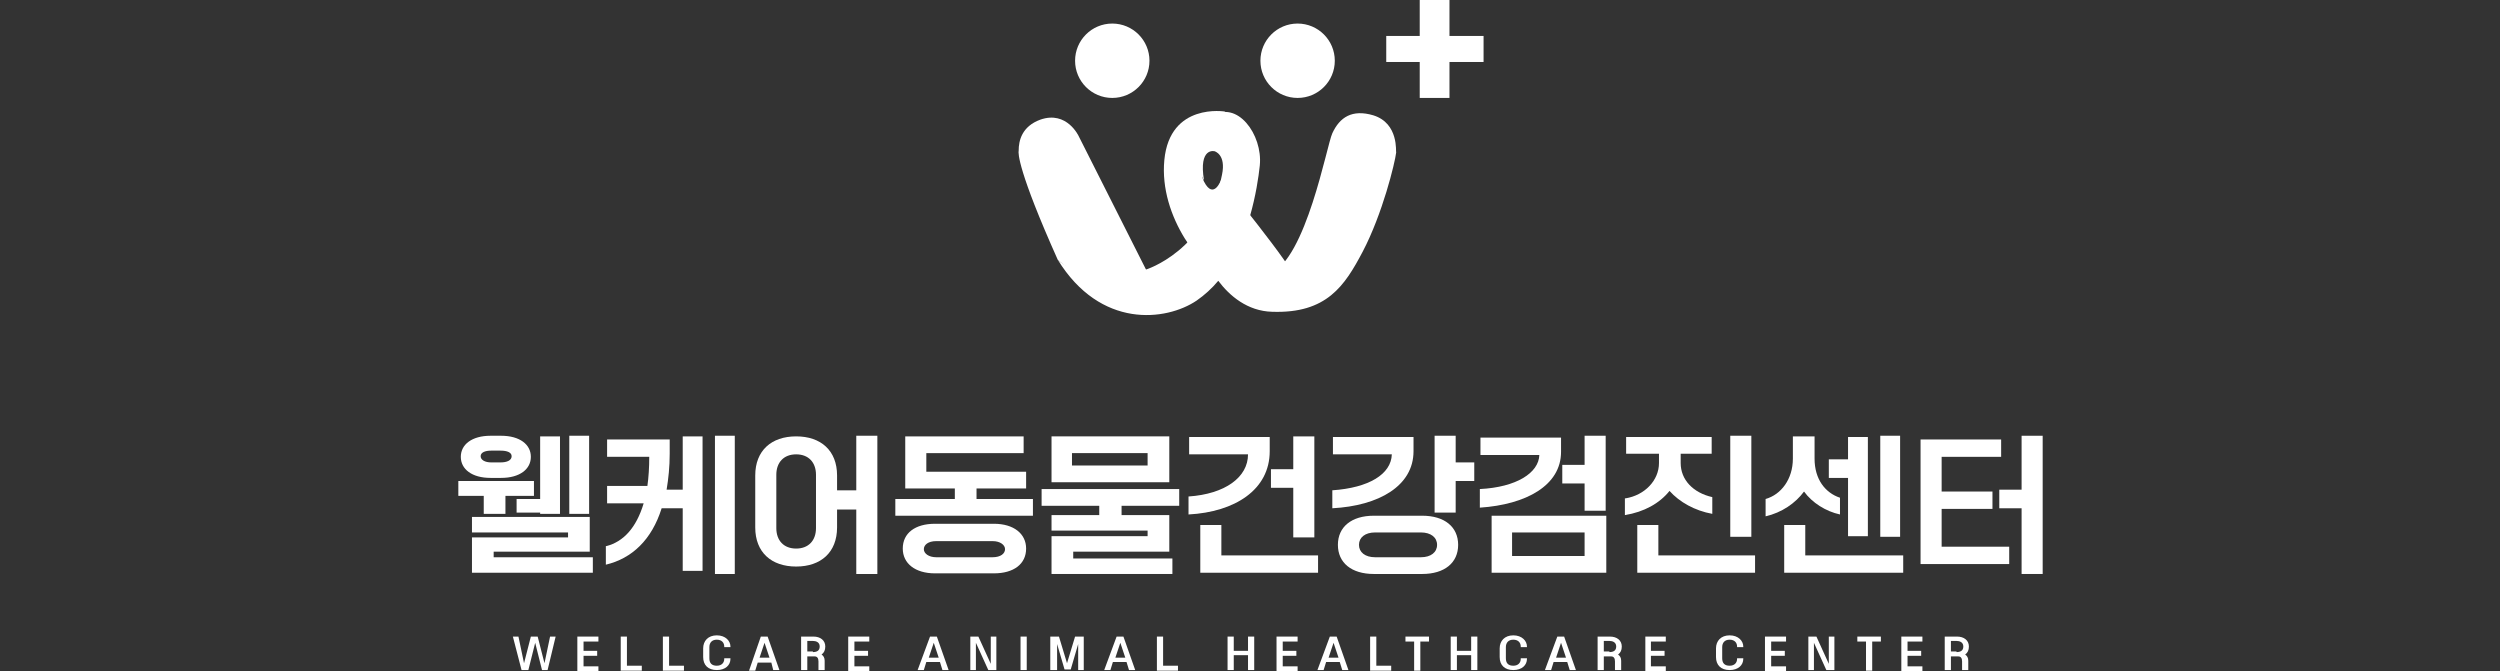 <svg width="540" height="145" viewBox="0 0 540 145" fill="none" xmlns="http://www.w3.org/2000/svg">
<rect x="0" y="0" width="540" height="145" fill="#333333" stroke="none"/>
<g clip-path="url(#clip0_225_5215)">
<path d="M110.781 137.502H111.986L113.191 143.26L114.664 137.502H116.137L117.609 143.26L118.814 137.502H120.019L118.279 144.732H117.074L115.601 138.841L114.128 144.732H112.656L110.781 137.502Z" fill="white"/>
<path d="M124.84 137.502H129.258V138.574H126.045V140.582H128.99V141.653H126.045V143.929H129.258V145H124.706V137.502H124.84Z" fill="white"/>
<path d="M134.078 137.502H135.417V143.795H138.63V144.866H134.078V137.502Z" fill="white"/>
<path d="M143.183 137.502H144.521V143.795H147.735V144.866H143.183V137.502Z" fill="white"/>
<path d="M151.885 140.046C151.885 138.44 152.956 137.235 154.83 137.235C156.705 137.235 157.776 138.44 157.776 139.645V139.779H156.437V139.645C156.437 138.841 155.901 138.172 154.83 138.172C153.759 138.172 153.224 138.841 153.224 139.779V142.188C153.224 143.26 153.759 143.795 154.83 143.795C155.901 143.795 156.437 143.126 156.437 142.322V142.188H157.776V142.322C157.776 143.661 156.705 144.732 154.83 144.732C152.956 144.732 151.885 143.661 151.885 141.921V140.046Z" fill="white"/>
<path d="M164.336 137.502H165.809L168.352 144.732H167.014L166.612 143.126H163.666L163.131 144.866H161.792L164.336 137.502ZM166.21 142.055L165.139 138.841L164.068 142.055H166.21Z" fill="white"/>
<path d="M173.039 137.502H175.717C177.19 137.502 178.261 138.306 178.261 139.645C178.261 140.448 177.993 140.984 177.457 141.385C177.859 141.653 178.127 142.055 178.127 142.724V144.732H176.788V142.858C176.788 142.188 176.52 141.787 175.985 141.787H174.378V144.732H173.039V137.502ZM175.583 140.85C176.386 140.85 177.056 140.582 177.056 139.645C177.056 138.707 176.252 138.44 175.583 138.44H174.378V140.716H175.583V140.85Z" fill="white"/>
<path d="M183.348 137.502H187.766V138.574H184.553V140.582H187.498V141.653H184.553V143.929H187.766V145H183.214V137.502H183.348Z" fill="white"/>
<path d="M200.887 137.502H202.359L204.903 144.732H203.564L203.029 142.992H200.083L199.548 144.732H198.209L200.887 137.502ZM202.761 142.055L201.69 138.841L200.619 142.055H202.761Z" fill="white"/>
<path d="M209.59 137.502H211.33L214.008 143.394V137.502H215.213V144.732H213.473L210.795 138.841V144.732H209.59V137.502Z" fill="white"/>
<path d="M220.436 137.502H221.774V144.732H220.436V137.502Z" fill="white"/>
<path d="M226.861 137.502H228.736L230.476 143.26L232.217 137.502H234.091V144.732H232.886V139.109L231.28 144.598H229.941L228.334 139.109V144.732H226.861V137.502Z" fill="white"/>
<path d="M241.188 137.502H242.66L245.204 144.732H243.865L243.33 142.992H240.384L239.849 144.732H238.51L241.188 137.502ZM243.062 142.055L241.991 138.841L240.92 142.055H243.062Z" fill="white"/>
<path d="M249.891 137.502H251.229V143.795H254.443V144.866H249.891V137.502Z" fill="white"/>
<path d="M265.153 137.502H266.492V140.582H269.572V137.502H270.91V144.732H269.572V141.519H266.492V144.732H265.153V137.502Z" fill="white"/>
<path d="M275.864 137.502H280.283V138.574H277.069V140.582H280.015V141.653H277.069V143.929H280.283V145H275.73V137.502H275.864Z" fill="white"/>
<path d="M287.244 137.502H288.717L291.261 144.732H289.922L289.386 142.992H286.441L285.905 144.732H284.566L287.244 137.502ZM289.119 142.055L288.047 138.841L286.976 142.055H289.119Z" fill="white"/>
<path d="M295.947 137.502H297.286V143.795H300.499V144.866H295.947V137.502Z" fill="white"/>
<path d="M305.454 138.574H303.579V137.502H308.667V138.574H306.792V144.866H305.454V138.574Z" fill="white"/>
<path d="M313.353 137.502H314.691V140.582H317.771V137.502H319.11V144.732H317.771V141.519H314.691V144.732H313.353V137.502Z" fill="white"/>
<path d="M323.93 140.046C323.93 138.44 325.001 137.235 326.875 137.235C328.75 137.235 329.821 138.44 329.821 139.645V139.779H328.482V139.645C328.482 138.841 327.946 138.172 326.875 138.172C325.804 138.172 325.269 138.841 325.269 139.779V142.188C325.269 143.26 325.804 143.795 326.875 143.795C327.946 143.795 328.482 143.126 328.482 142.322V142.188H329.821V142.322C329.821 143.661 328.75 144.732 326.875 144.732C325.001 144.732 323.93 143.661 323.93 141.921V140.046Z" fill="white"/>
<path d="M336.381 137.502H337.854L340.397 144.732H339.059L338.523 142.992H335.578L335.042 144.732H333.703L336.381 137.502ZM338.255 142.055L337.184 138.841L336.113 142.055H338.255Z" fill="white"/>
<path d="M345.084 137.502H347.762C349.234 137.502 350.306 138.306 350.306 139.645C350.306 140.448 350.038 140.984 349.502 141.385C349.904 141.653 350.172 142.055 350.172 142.724V144.732H348.833V142.858C348.833 142.188 348.565 141.787 348.03 141.787H346.423V144.732H345.084V137.502ZM347.628 140.85C348.431 140.85 349.101 140.582 349.101 139.645C349.101 138.707 348.297 138.44 347.628 138.44H346.423V140.716H347.628V140.85Z" fill="white"/>
<path d="M355.394 137.502H359.812V138.574H356.599V140.582H359.544V141.653H356.599V143.929H359.812V145H355.394V137.502Z" fill="white"/>
<path d="M370.656 140.046C370.656 138.44 371.727 137.235 373.602 137.235C375.476 137.235 376.547 138.44 376.547 139.645V139.779H375.208V139.645C375.208 138.841 374.673 138.172 373.602 138.172C372.531 138.172 371.995 138.841 371.995 139.779V142.188C371.995 143.26 372.531 143.795 373.602 143.795C374.673 143.795 375.208 143.126 375.208 142.322V142.188H376.547V142.322C376.547 143.661 375.476 144.732 373.602 144.732C371.727 144.732 370.656 143.661 370.656 141.921V140.046Z" fill="white"/>
<path d="M381.367 137.502H385.786V138.574H382.572V140.582H385.518V141.653H382.572V143.929H385.786V145H381.233V137.502H381.367Z" fill="white"/>
<path d="M390.605 137.502H392.346L395.024 143.394V137.502H396.229V144.732H394.488L391.81 138.841V144.732H390.605V137.502Z" fill="white"/>
<path d="M403.058 138.574H401.184V137.502H406.271V138.574H404.397V144.866H403.058V138.574Z" fill="white"/>
<path d="M410.822 137.502H415.241V138.574H412.027V140.582H414.973V141.653H412.027V143.929H415.241V145H410.688V137.502H410.822Z" fill="white"/>
<path d="M420.061 137.502H422.738C424.211 137.502 425.282 138.306 425.282 139.645C425.282 140.448 425.014 140.984 424.479 141.385C424.881 141.653 425.148 142.055 425.148 142.724V144.732H423.809V142.858C423.809 142.188 423.542 141.787 423.006 141.787H421.399V144.732H420.061V137.502ZM422.604 140.85C423.408 140.85 424.077 140.582 424.077 139.645C424.077 138.707 423.274 138.44 422.604 138.44H421.399V140.716H422.604V140.85Z" fill="white"/>
<path d="M233.021 29.455C233.021 29.455 230.477 23.832 224.72 25.84C220.703 27.313 220.034 30.392 220.034 32.535C219.9 33.07 219.9 36.953 228.469 56.099C228.469 56.099 239.582 66.542 247.749 58.642L233.021 29.455Z" fill="white"/>
<path d="M264.62 24.099C264.62 24.099 252.704 22.091 251.499 34.543C250.294 46.994 259.934 58.642 264.887 60.249C269.841 61.856 279.213 61.32 279.481 59.847C279.883 58.375 263.816 38.693 263.816 38.693C263.816 38.693 262.21 43.379 260.068 39.229C257.925 35.078 262.745 26.108 264.62 24.099Z" fill="white"/>
<path d="M313.086 7.765V0H306.66V7.765H299.43V13.389H306.66V21.154H313.086V13.389H320.45V7.765H313.086Z" fill="white"/>
<path d="M240.251 21.154C244.688 21.154 248.284 17.558 248.284 13.121C248.284 8.684 244.688 5.088 240.251 5.088C235.814 5.088 232.218 8.684 232.218 13.121C232.218 17.558 235.814 21.154 240.251 21.154Z" fill="white"/>
<path d="M280.283 21.154C284.72 21.154 288.316 17.558 288.316 13.121C288.316 8.684 284.72 5.088 280.283 5.088C275.847 5.088 272.25 8.684 272.25 13.121C272.25 17.558 275.847 21.154 280.283 21.154Z" fill="white"/>
<path d="M296.618 24.903C292.066 23.564 289.388 25.305 287.782 28.786C286.577 31.33 282.159 55.965 274.259 59.178C271.18 60.383 267.163 60.651 264.084 59.446C269.707 51.815 271.581 40.836 272.117 35.748C272.786 29.054 267.163 21.422 261.674 25.171C254.578 29.991 260.067 38.961 260.067 38.961C258.862 31.731 262.343 32.669 262.343 32.669C262.343 32.669 264.887 33.338 263.95 37.756C260.737 54.224 247.482 58.241 247.482 58.241C234.762 62.258 228.47 56.099 228.47 56.099C237.708 71.094 251.9 69.354 258.46 64.935C260.201 63.73 261.808 62.258 263.147 60.651C265.556 63.864 269.439 67.212 274.795 67.345C286.577 67.747 290.46 61.722 294.342 54.358C298.627 46.191 301.304 35.212 301.572 32.936C301.438 32.936 302.242 26.644 296.618 24.903Z" fill="white"/>
<path d="M99 103.896H115.334V107.11H109.175V110.992H104.489V107.11H99V103.896ZM105.962 103.227C101.946 103.227 99.535 101.352 99.535 98.675C99.535 95.997 101.946 94.123 105.962 94.123H108.238C112.255 94.123 114.665 95.997 114.665 98.675C114.665 101.352 112.255 103.227 108.238 103.227H105.962ZM101.946 116.08H122.698V115.009H101.946V111.662H127.384V119.159H106.632V120.364H128.054V123.712H101.946V116.08ZM108.104 99.88C109.443 99.88 110.514 99.478 110.514 98.541C110.514 97.737 109.577 97.336 108.104 97.336H106.096C104.757 97.336 103.82 97.737 103.82 98.541C103.82 99.344 104.757 99.88 106.096 99.88H108.104ZM111.585 107.779H116.673V94.256H120.958V110.992H116.673V110.725H111.585V107.779ZM122.966 94.123H127.25V110.992H122.966V94.123Z" fill="white"/>
<path d="M130.999 117.954C134.614 117.017 137.426 114.072 139.032 108.716H131.133V104.967H139.836C140.103 103.093 140.237 100.951 140.237 98.675H131.133V94.926H144.656V98.005C144.656 100.817 144.388 103.361 143.986 105.771H147.467V94.256H151.752V123.31H147.467V109.787H142.915C140.773 116.616 136.489 120.632 130.865 121.971V117.954H130.999ZM154.429 94.123H158.714V123.979H154.429V94.123Z" fill="white"/>
<path d="M163.133 102.691C163.133 97.336 166.614 94.256 171.969 94.256C177.325 94.256 180.806 97.336 180.806 102.691V105.905H184.956V94.123H189.509V123.979H184.956V110.055H180.806V113.938C180.806 119.293 177.325 122.373 171.969 122.373C166.614 122.373 163.133 119.293 163.133 113.938V102.691ZM176.254 102.557C176.254 99.88 174.647 98.139 171.969 98.139C169.292 98.139 167.685 99.88 167.685 102.557V114.072C167.685 116.749 169.292 118.49 171.969 118.49C174.647 118.49 176.254 116.749 176.254 114.072V102.557Z" fill="white"/>
<path d="M193.391 107.779H206.244V105.503H195.533V94.256H221.105V97.871H200.085V101.888H221.641V105.503H210.93V107.779H223.114V111.394H193.391V107.779ZM214.679 113.134C218.963 113.134 221.641 115.277 221.641 118.49C221.641 121.837 218.963 123.845 214.679 123.845H201.959C197.675 123.845 194.997 121.703 194.997 118.49C194.997 115.143 197.675 113.134 201.959 113.134H214.679ZM214.411 120.364C216.151 120.364 217.089 119.561 217.089 118.624C217.089 117.687 216.018 116.883 214.411 116.883H202.227C200.487 116.883 199.549 117.687 199.549 118.624C199.549 119.561 200.621 120.364 202.227 120.364H214.411Z" fill="white"/>
<path d="M227.13 115.812H247.882V114.607H227.13V111.26H237.439V109.252H224.987V105.637H254.71V109.252H242.259V111.26H252.568V119.159H231.816V120.632H253.238V123.979H227.13V115.812ZM227.13 94.256H252.568V104.164H227.13V94.256ZM247.882 100.549V97.871H231.548V100.549H247.882Z" fill="white"/>
<path d="M256.719 107.243C264.618 106.708 269.572 103.093 269.572 98.139H256.853V94.39H274.258V97.47C274.258 105.771 266.76 110.591 256.719 111.126V107.243ZM259.263 113.402H263.815V119.963H284.701V123.712H259.263V113.402ZM279.346 105.369H274.526V101.352H279.346V94.256H283.898V116.08H279.346V105.369Z" fill="white"/>
<path d="M287.781 105.905C295.681 105.369 300.501 102.424 300.634 98.139H287.915V94.39H305.32V97.47C305.32 104.967 297.823 109.252 287.781 109.787V105.905ZM296.752 123.979C291.932 123.979 288.986 121.569 288.986 117.687C288.986 113.804 291.932 111.394 296.752 111.394H307.195C312.015 111.394 314.96 113.804 314.96 117.687C314.96 121.569 312.015 123.979 307.195 123.979H296.752ZM306.927 120.364C309.069 120.364 310.408 119.293 310.408 117.687C310.408 116.08 309.069 115.009 306.927 115.009H297.019C294.877 115.009 293.538 116.08 293.538 117.687C293.538 119.293 294.877 120.364 297.019 120.364H306.927ZM309.873 94.123H314.425V99.88H318.441V103.896H314.425V110.725H309.873V94.123Z" fill="white"/>
<path d="M319.646 105.637C327.545 105.235 332.365 102.156 332.499 98.273H319.779V94.524H337.185V97.604C337.185 104.834 329.687 108.984 319.646 109.653V105.637ZM322.189 111.394H346.959V123.712H322.189V111.394ZM342.272 120.231V115.009H326.608V120.097H342.272V120.231ZM342.272 104.432H337.453V100.415H342.272V94.123H346.825V110.323H342.272V104.432Z" fill="white"/>
<path d="M351.11 107.645C355.261 106.976 358.34 103.762 358.34 100.014V98.005H351.244V94.39H369.721V98.005H363.026V100.014C363.026 103.629 365.704 106.44 369.855 107.377V110.992C366.106 110.323 362.759 108.448 360.616 106.038C358.474 108.716 355.127 110.591 350.977 111.26V107.645H351.11ZM353.654 113.402H358.206V119.963H379.093V123.712H353.654V113.402ZM373.737 94.123H378.29V115.946H373.737V94.123Z" fill="white"/>
<path d="M381.369 107.779C384.716 106.842 387.26 103.495 387.26 99.076V94.256H391.946V99.076C391.946 103.495 394.222 106.44 397.436 107.511V111.126C394.356 110.457 391.411 108.582 389.67 106.172C387.796 108.716 384.85 110.725 381.369 111.528V107.779ZM385.386 113.402H389.938V119.963H411.092V123.712H385.386V113.402ZM399.176 103.227H395.026V99.21H399.176V94.39H403.461V115.812H399.176V103.227ZM406.138 94.123H410.423V115.946H406.138V94.123Z" fill="white"/>
<path d="M414.841 94.926H432.246V98.675H419.393V106.172H430.372V109.921H419.393V118.088H433.987V121.837H414.841V94.926ZM436.664 109.787H431.845V105.771H436.664V94.123H441.217V123.979H436.664V109.787Z" fill="white"/>
</g>
<defs>
<clipPath id="clip0_225_5215">
<rect width="540" height="145" fill="white"/>
</clipPath>
</defs>
</svg>
